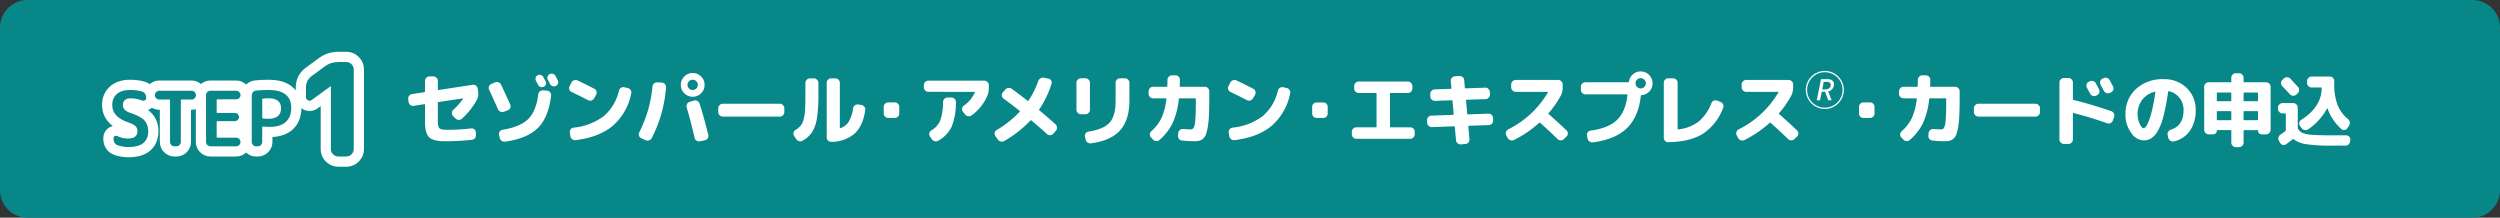 <svg xmlns="http://www.w3.org/2000/svg" width="735" height="64" viewBox="0 0 735 64">
  <rect x="0" y="0" width="735" height="64" fill="#333333" stroke="none"/>
  <g id="グループ_120820" data-name="グループ 120820" transform="translate(1 -1250.774)">
    <path id="パス_34477" data-name="パス 34477" d="M8.213,0H726.787A8.109,8.109,0,0,1,735,8V56a8.109,8.109,0,0,1-8.213,8H8.213A8.109,8.109,0,0,1,0,56V8A8.109,8.109,0,0,1,8.213,0Z" transform="translate(-1 1250.774)" fill="#088789"/>
    <g id="グループ_120819" data-name="グループ 120819" transform="translate(32 1269.01)">
      <path id="パス_34476" data-name="パス 34476" d="M-275.257-9.7l-.116-.86a1.268,1.268,0,0,1,.256-.965,1.33,1.33,0,0,1,.862-.523l3.632-.558a.22.22,0,0,0,.186-.232v-3.068a1.271,1.271,0,0,1,.4-.93,1.275,1.275,0,0,1,.931-.4h1.118a1.275,1.275,0,0,1,.931.4,1.271,1.271,0,0,1,.4.93v2.51q0,.209.186.163l10.035-1.534a1.21,1.21,0,0,1,.978.244,1.265,1.265,0,0,1,.512.872l.14.86a3.9,3.9,0,0,1-.4,2.464A20.986,20.986,0,0,1-259.587-4.8a1.225,1.225,0,0,1-.955.337,1.435,1.435,0,0,1-.955-.43l-.7-.721a1.2,1.2,0,0,1-.349-.907,1.255,1.255,0,0,1,.419-.883,20.062,20.062,0,0,0,2.864-3.231.078.078,0,0,0,.012-.1q-.035-.058-.081-.035L-266.479-9.7a.22.22,0,0,0-.186.232V-4.66q0,.79.023,1.244a3.29,3.29,0,0,0,.151.848,1.535,1.535,0,0,0,.279.558,1.3,1.3,0,0,0,.535.291,3.045,3.045,0,0,0,.792.151q.407.023,1.153.023a57.667,57.667,0,0,0,6.845-.4,1.214,1.214,0,0,1,.955.267,1.135,1.135,0,0,1,.442.872l.023.744a1.335,1.335,0,0,1-.3.988,1.258,1.258,0,0,1-.908.477,72.978,72.978,0,0,1-8.033.418q-3.306,0-4.517-1.174t-1.211-4.521V-8.89a.218.218,0,0,0-.058-.139.113.113,0,0,0-.128-.046l-3.143.488a1.21,1.21,0,0,1-.978-.244A1.266,1.266,0,0,1-275.257-9.7Zm40.7-3.347a1.278,1.278,0,0,1,.9.477,1.2,1.2,0,0,1,.291.965q-.745,6.439-3.9,9.542t-9.651,4.01a1.322,1.322,0,0,1-1-.267A1.454,1.454,0,0,1-248.48.8l-.186-.86a1.262,1.262,0,0,1,.2-.953,1.192,1.192,0,0,1,.827-.535q5.1-.814,7.486-3.1t3.015-7.287a1.355,1.355,0,0,1,.489-.907,1.269,1.269,0,0,1,.955-.3Zm-.978-1.139a1.219,1.219,0,0,1-.92.058,1.174,1.174,0,0,1-.71-.593q-.116-.209-.326-.616t-.326-.616a1.15,1.15,0,0,1-.081-.918,1.173,1.173,0,0,1,.594-.709,1.181,1.181,0,0,1,.943-.07,1.294,1.294,0,0,1,.733.628q.116.209.326.616t.326.616a1.151,1.151,0,0,1,.07.93A1.123,1.123,0,0,1-235.534-14.19Zm3.469-3.185.338.674.314.628a1.15,1.15,0,0,1,.07.93,1.206,1.206,0,0,1-.629.7,1.181,1.181,0,0,1-.943.07,1.294,1.294,0,0,1-.733-.628q-.21-.418-.675-1.255a1.211,1.211,0,0,1-.082-.941,1.161,1.161,0,0,1,.617-.709,1.259,1.259,0,0,1,.978-.07A1.221,1.221,0,0,1-232.065-17.375Zm-16.928,9.786q-.955-2.232-2.585-5.718a1.245,1.245,0,0,1-.047-1,1.189,1.189,0,0,1,.7-.721l1.071-.465a1.37,1.37,0,0,1,1.036-.012,1.31,1.31,0,0,1,.757.709q1.7,3.6,2.678,5.835a1.159,1.159,0,0,1,.023.988,1.191,1.191,0,0,1-.722.686l-1.141.442a1.379,1.379,0,0,1-1.025-.023A1.357,1.357,0,0,1-248.992-7.589Zm21.631-5.091a1.194,1.194,0,0,1-.652-.744,1.193,1.193,0,0,1,.093-.976l.536-1.046a1.321,1.321,0,0,1,.78-.662,1.374,1.374,0,0,1,1.036.058q2.4,1.139,4.913,2.441a1.159,1.159,0,0,1,.64.767,1.276,1.276,0,0,1-.1,1l-.605,1.046a1.293,1.293,0,0,1-.78.628,1.285,1.285,0,0,1-1.013-.093Q-224.94-11.517-227.362-12.679Zm16.532-1.139a1.3,1.3,0,0,1,.838.57,1.237,1.237,0,0,1,.186.988,16.825,16.825,0,0,1-5.39,9.507Q-219.212.64-226.151,1.5a1.322,1.322,0,0,1-1-.267,1.368,1.368,0,0,1-.536-.895l-.163-1.069a1.156,1.156,0,0,1,.233-.941,1.242,1.242,0,0,1,.861-.5,17.713,17.713,0,0,0,8.86-3.371,13.9,13.9,0,0,0,4.482-7.508,1.349,1.349,0,0,1,.594-.825,1.269,1.269,0,0,1,.99-.174Zm19.442,3.7a1.259,1.259,0,0,1,1,.093,1.365,1.365,0,0,1,.675.79q1.374,4.231,2.561,9.228a1.22,1.22,0,0,1-.175.965,1.262,1.262,0,0,1-.827.57l-1.444.3a1.276,1.276,0,0,1-1-.186A1.291,1.291,0,0,1-191.178.8q-1.025-4.486-2.328-8.926a1.223,1.223,0,0,1,.093-.988,1.286,1.286,0,0,1,.792-.639ZM-206.872.919a1.235,1.235,0,0,1-.664-.732,1.138,1.138,0,0,1,.082-.965,36.753,36.753,0,0,0,3.888-13.482,1.29,1.29,0,0,1,.466-.895,1.33,1.33,0,0,1,.955-.337l1.327.07a1.329,1.329,0,0,1,.9.442,1.248,1.248,0,0,1,.338.93A38.548,38.548,0,0,1-203.775.9a1.321,1.321,0,0,1-.792.662,1.4,1.4,0,0,1-1.048-.058Zm16.206-16.737a1.46,1.46,0,0,0-1.071-.442,1.46,1.46,0,0,0-1.071.442,1.455,1.455,0,0,0-.442,1.069,1.455,1.455,0,0,0,.442,1.069,1.46,1.46,0,0,0,1.071.442,1.46,1.46,0,0,0,1.071-.442,1.455,1.455,0,0,0,.442-1.069A1.455,1.455,0,0,0-190.666-15.818Zm1.4,3.533a3.367,3.367,0,0,1-2.468,1.023,3.367,3.367,0,0,1-2.468-1.023,3.356,3.356,0,0,1-1.024-2.464,3.356,3.356,0,0,1,1.024-2.464,3.367,3.367,0,0,1,2.468-1.023,3.367,3.367,0,0,1,2.468,1.023,3.356,3.356,0,0,1,1.025,2.464A3.356,3.356,0,0,1-189.269-12.284Zm6.38,6.857a1.276,1.276,0,0,1-.931-.4,1.271,1.271,0,0,1-.4-.93V-7.868a1.271,1.271,0,0,1,.4-.93,1.276,1.276,0,0,1,.931-.4h16.764a1.275,1.275,0,0,1,.931.4,1.271,1.271,0,0,1,.4.93v1.116a1.271,1.271,0,0,1-.4.93,1.275,1.275,0,0,1-.931.4Zm31.853,7.415a1.162,1.162,0,0,1-.92-.372,1.29,1.29,0,0,1-.384-.93V-15.329a1.29,1.29,0,0,1,.384-.93,1.238,1.238,0,0,1,.92-.4h1.257a1.238,1.238,0,0,1,.92.4,1.29,1.29,0,0,1,.384.93v13.18q0,.163.21.116a4.623,4.623,0,0,0,2.422-1.918,10.369,10.369,0,0,0,1.257-3.894,1.389,1.389,0,0,1,.512-.872,1.214,1.214,0,0,1,.955-.267l.955.139a1.309,1.309,0,0,1,.885.511,1.257,1.257,0,0,1,.279.976q-.675,4.672-3.132,6.927A10.429,10.429,0,0,1-151.036,1.988ZM-161.3,1.2l-.629-.976a1.178,1.178,0,0,1-.151-.953,1.244,1.244,0,0,1,.594-.79,6.077,6.077,0,0,0,1.513-1.255,4.953,4.953,0,0,0,.862-1.871,14.135,14.135,0,0,0,.419-2.8q.093-1.581.093-4.393v-3.487a1.271,1.271,0,0,1,.4-.93,1.275,1.275,0,0,1,.931-.4h1.164a1.275,1.275,0,0,1,.931.4,1.271,1.271,0,0,1,.4.93v3.487a43.31,43.31,0,0,1-.431,6.892,10.81,10.81,0,0,1-1.4,4.045A8.13,8.13,0,0,1-159.4,1.663a1.346,1.346,0,0,1-1.036.139A1.482,1.482,0,0,1-161.3,1.2Zm27.033-6.23a1.256,1.256,0,0,1-.92-.384,1.252,1.252,0,0,1-.384-.918V-8.286a1.252,1.252,0,0,1,.384-.918,1.256,1.256,0,0,1,.92-.384h1.956a1.256,1.256,0,0,1,.92.384,1.252,1.252,0,0,1,.384.918v1.953a1.252,1.252,0,0,1-.384.918,1.256,1.256,0,0,1-.92.384Zm11.828-7.671a1.276,1.276,0,0,1-.931-.4,1.271,1.271,0,0,1-.4-.93v-.651a1.234,1.234,0,0,1,.4-.918,1.3,1.3,0,0,1,.931-.384h16.439a1.3,1.3,0,0,1,.931.384,1.234,1.234,0,0,1,.4.918v.651a6.483,6.483,0,0,1-.466,2.557,14.047,14.047,0,0,1-4.587,5.7,1.341,1.341,0,0,1-1.024.232,1.416,1.416,0,0,1-.908-.535l-.629-.767a1.145,1.145,0,0,1-.256-.918,1.245,1.245,0,0,1,.489-.848,9.641,9.641,0,0,0,3.26-3.905q.093-.186-.116-.186Zm5.635,1.674h1.141a1.275,1.275,0,0,1,.931.4,1.193,1.193,0,0,1,.373.93A18.81,18.81,0,0,1-115.6-2.452a9.422,9.422,0,0,1-3.935,4.114,1.347,1.347,0,0,1-1.036.139,1.482,1.482,0,0,1-.873-.6L-122,.384a1.178,1.178,0,0,1-.151-.953,1.244,1.244,0,0,1,.594-.79A6.186,6.186,0,0,0-118.951-4.3a16.347,16.347,0,0,0,.815-5.4,1.381,1.381,0,0,1,.407-.93A1.238,1.238,0,0,1-116.809-11.029Zm14.762,12.32-.722-1.023a1.163,1.163,0,0,1-.186-.953,1.2,1.2,0,0,1,.582-.79A30.522,30.522,0,0,0-95.6-6.845q.14-.139-.023-.279-2.468-1.953-4.7-3.58a1.261,1.261,0,0,1-.524-.848,1.137,1.137,0,0,1,.268-.941l.722-.837a1.4,1.4,0,0,1,.92-.511,1.4,1.4,0,0,1,1.013.256q2.189,1.581,4.634,3.51a.177.177,0,0,0,.279-.046,26.37,26.37,0,0,0,2.887-5.765,1.412,1.412,0,0,1,.675-.8,1.533,1.533,0,0,1,1.025-.174l1.281.279a1.181,1.181,0,0,1,.8.57,1.138,1.138,0,0,1,.1.965,28.182,28.182,0,0,1-3.609,7.508q-.116.163.07.3,2.422,2,4.727,4.091a1.333,1.333,0,0,1,.431.918,1.277,1.277,0,0,1-.338.965l-.768.883a1.326,1.326,0,0,1-.908.43,1.194,1.194,0,0,1-.931-.337q-1.979-1.813-4.587-4a.2.2,0,0,0-.279,0,32.924,32.924,0,0,1-7.707,6.044,1.346,1.346,0,0,1-1.036.139A1.482,1.482,0,0,1-102.047,1.291Zm37.371-17.969a1.3,1.3,0,0,1,.931.384,1.234,1.234,0,0,1,.4.918v5.23q0,5.742-2.759,8.787T-74.641,2.43a1.386,1.386,0,0,1-1.013-.256,1.4,1.4,0,0,1-.57-.883l-.186-.837a1.2,1.2,0,0,1,.21-.941,1.244,1.244,0,0,1,.838-.523q4.517-.7,6.24-2.685t1.723-6.358v-5.323a1.234,1.234,0,0,1,.4-.918,1.3,1.3,0,0,1,.931-.384ZM-77.575-6.1a1.275,1.275,0,0,1-.931-.4,1.271,1.271,0,0,1-.4-.93v-7.95a1.234,1.234,0,0,1,.4-.918,1.3,1.3,0,0,1,.931-.384h1.3a1.3,1.3,0,0,1,.931.384,1.234,1.234,0,0,1,.4.918v7.95a1.271,1.271,0,0,1-.4.93,1.276,1.276,0,0,1-.931.4Zm21.189-4.7a1.238,1.238,0,0,1-.92-.4,1.29,1.29,0,0,1-.384-.93v-.721a1.29,1.29,0,0,1,.384-.93,1.238,1.238,0,0,1,.92-.4h3.982q.21,0,.21-.186.047-1.209.047-1.86a1.271,1.271,0,0,1,.4-.93,1.276,1.276,0,0,1,.931-.4H-49.8a1.256,1.256,0,0,1,.92.384,1.252,1.252,0,0,1,.384.918q0,.674-.047,1.883a.165.165,0,0,0,.186.186h7.195a1.238,1.238,0,0,1,.92.4,1.29,1.29,0,0,1,.384.93v1.627q0,2.952-.082,5.021a31,31,0,0,1-.314,3.545,13.781,13.781,0,0,1-.536,2.336,3.235,3.235,0,0,1-.838,1.348,2.669,2.669,0,0,1-1.106.639,5.936,5.936,0,0,1-1.479.151q-1.676,0-3.632-.186a1.278,1.278,0,0,1-.9-.477A1.278,1.278,0,0,1-49.052.2l.07-.767a1.29,1.29,0,0,1,.466-.895,1.247,1.247,0,0,1,.955-.314q1.3.116,2.189.116a1.013,1.013,0,0,0,.92-.453,5.925,5.925,0,0,0,.466-2.127q.175-1.674.175-5.114v-1.232q0-.209-.186-.209h-4.587a.227.227,0,0,0-.233.209,22.013,22.013,0,0,1-1.839,7.1,15.441,15.441,0,0,1-3.888,4.963,1.286,1.286,0,0,1-.966.3,1.344,1.344,0,0,1-.92-.465l-.582-.628a1.154,1.154,0,0,1-.326-.93,1.283,1.283,0,0,1,.442-.883A12.129,12.129,0,0,0-53.93-4.962a18,18,0,0,0,1.455-5.625q.047-.209-.186-.209Zm22.749-1.883a1.194,1.194,0,0,1-.652-.744A1.193,1.193,0,0,1-34.2-14.4l.536-1.046a1.321,1.321,0,0,1,.78-.662,1.374,1.374,0,0,1,1.036.058q2.4,1.139,4.913,2.441a1.159,1.159,0,0,1,.64.767,1.276,1.276,0,0,1-.1,1L-27-10.8a1.293,1.293,0,0,1-.78.628,1.284,1.284,0,0,1-1.013-.093Q-31.217-11.517-33.638-12.679Zm16.532-1.139a1.3,1.3,0,0,1,.838.57,1.237,1.237,0,0,1,.186.988,16.824,16.824,0,0,1-5.39,9.507Q-25.489.64-32.427,1.5a1.322,1.322,0,0,1-1-.267,1.368,1.368,0,0,1-.536-.895l-.163-1.069a1.156,1.156,0,0,1,.233-.941,1.242,1.242,0,0,1,.862-.5,17.713,17.713,0,0,0,8.86-3.371,13.9,13.9,0,0,0,4.482-7.508,1.349,1.349,0,0,1,.594-.825,1.269,1.269,0,0,1,.99-.174Zm8.8,8.787a1.256,1.256,0,0,1-.92-.384,1.252,1.252,0,0,1-.384-.918V-8.286A1.252,1.252,0,0,1-9.225-9.2a1.256,1.256,0,0,1,.92-.384h1.956a1.256,1.256,0,0,1,.92.384,1.252,1.252,0,0,1,.384.918v1.953a1.252,1.252,0,0,1-.384.918,1.256,1.256,0,0,1-.92.384ZM3.383,1.105a1.275,1.275,0,0,1-.931-.4,1.271,1.271,0,0,1-.4-.93V-.964a1.234,1.234,0,0,1,.4-.918,1.3,1.3,0,0,1,.931-.384H9.111a.185.185,0,0,0,.21-.209v-9.67a.185.185,0,0,0-.21-.209H4.082a1.3,1.3,0,0,1-.931-.384,1.234,1.234,0,0,1-.4-.918V-14.4a1.271,1.271,0,0,1,.4-.93,1.275,1.275,0,0,1,.931-.4H18.518a1.276,1.276,0,0,1,.931.4,1.271,1.271,0,0,1,.4.93v.744a1.234,1.234,0,0,1-.4.918,1.3,1.3,0,0,1-.931.384H13.489a.185.185,0,0,0-.21.209v9.67a.185.185,0,0,0,.21.209h5.728a1.3,1.3,0,0,1,.931.384,1.234,1.234,0,0,1,.4.918V-.22a1.271,1.271,0,0,1-.4.93,1.275,1.275,0,0,1-.931.4Zm22.19-3.44a1.25,1.25,0,0,1-.943-.36,1.3,1.3,0,0,1-.431-.918l-.023-.744a1.21,1.21,0,0,1,.361-.93,1.322,1.322,0,0,1,.92-.418l6.357-.232q.186,0,.186-.209l-.349-3.882q0-.186-.21-.186l-4.936.163a1.269,1.269,0,0,1-.943-.349,1.26,1.26,0,0,1-.431-.907l-.023-.744a1.246,1.246,0,0,1,.361-.941,1.3,1.3,0,0,1,.92-.43l4.75-.163a.165.165,0,0,0,.186-.186l-.186-2.092a1.227,1.227,0,0,1,.3-.941,1.269,1.269,0,0,1,.885-.453l1.327-.116a1.37,1.37,0,0,1,.966.337,1.274,1.274,0,0,1,.477.895l.186,2.232q0,.186.21.186l5.774-.209a1.25,1.25,0,0,1,.943.36,1.3,1.3,0,0,1,.431.918l.023.721a1.245,1.245,0,0,1-.361.941,1.3,1.3,0,0,1-.92.43l-5.588.186q-.163,0-.163.209l.349,3.905q0,.186.21.186L42.2-6.287a1.25,1.25,0,0,1,.943.36,1.3,1.3,0,0,1,.431.918l.023.721a1.245,1.245,0,0,1-.361.941,1.3,1.3,0,0,1-.92.43l-5.821.186q-.186,0-.186.209l.326,3.766a1.228,1.228,0,0,1-.3.941,1.269,1.269,0,0,1-.885.453l-1.327.116a1.37,1.37,0,0,1-.966-.337,1.274,1.274,0,0,1-.477-.895l-.349-3.905q0-.186-.21-.186ZM47.879.873,47.46.105a1.186,1.186,0,0,1-.082-.988,1.337,1.337,0,0,1,.64-.779A27.869,27.869,0,0,0,59.708-12.54a.1.1,0,0,0-.012-.1.114.114,0,0,0-.1-.058h-9.36a1.276,1.276,0,0,1-.931-.4,1.271,1.271,0,0,1-.4-.93v-.837a1.271,1.271,0,0,1,.4-.93,1.276,1.276,0,0,1,.931-.4h12.48a1.276,1.276,0,0,1,.931.4,1.271,1.271,0,0,1,.4.93v.837a5.386,5.386,0,0,1-.582,2.487A28.788,28.788,0,0,1,59.917-6.45a.174.174,0,0,0,0,.279q2.561,2.255,5.239,4.789a1.21,1.21,0,0,1,.4.918,1.21,1.21,0,0,1-.4.918l-.722.7a1.289,1.289,0,0,1-.943.4,1.33,1.33,0,0,1-.943-.372Q60.08-1.22,57.426-3.591a.226.226,0,0,0-.3,0,32.377,32.377,0,0,1-7.4,5.044,1.336,1.336,0,0,1-1.048.081A1.321,1.321,0,0,1,47.879.873ZM85.9-14.144a1.46,1.46,0,0,0,1.071.442,1.46,1.46,0,0,0,1.071-.442,1.455,1.455,0,0,0,.442-1.069,1.455,1.455,0,0,0-.442-1.069,1.46,1.46,0,0,0-1.071-.442,1.46,1.46,0,0,0-1.071.442,1.455,1.455,0,0,0-.442,1.069A1.455,1.455,0,0,0,85.9-14.144ZM86.973-18.7a3.367,3.367,0,0,1,2.468,1.023,3.356,3.356,0,0,1,1.024,2.464,3.367,3.367,0,0,1-.943,2.394,3.394,3.394,0,0,1-2.317,1.093q-.186,0-.186.209a.711.711,0,0,1-.012.093.731.731,0,0,0-.012.116q-.722,6.137-4.179,9.391T72.91,2.151a1.322,1.322,0,0,1-1-.267,1.454,1.454,0,0,1-.559-.872L71.187.129a1.178,1.178,0,0,1,.221-.941,1.2,1.2,0,0,1,.85-.5Q77.45-1.987,80-4.427t3.085-7.322q.047-.209-.163-.209h-12.2a1.275,1.275,0,0,1-.931-.4,1.271,1.271,0,0,1-.4-.93v-.93a1.234,1.234,0,0,1,.4-.918,1.3,1.3,0,0,1,.931-.384H83.294a.22.22,0,0,0,.233-.186A3.444,3.444,0,0,1,84.68-17.84,3.335,3.335,0,0,1,86.973-18.7ZM95.1,2.1a1.19,1.19,0,0,1-.943-.372A1.318,1.318,0,0,1,93.772.78V-15.376a1.252,1.252,0,0,1,.384-.918,1.256,1.256,0,0,1,.92-.384H96.5a1.3,1.3,0,0,1,.931.384,1.234,1.234,0,0,1,.4.918V-1.847a.218.218,0,0,0,.058.139.113.113,0,0,0,.128.046,11.894,11.894,0,0,0,6-2.3,13.2,13.2,0,0,0,3.76-5.439,1.237,1.237,0,0,1,.687-.709,1.323,1.323,0,0,1,.99-.012l1.025.4a1.317,1.317,0,0,1,.733.709,1.24,1.24,0,0,1,.012,1.011,15.7,15.7,0,0,1-5.984,7.659Q101.456,1.988,95.1,2.1ZM115.636.873l-.419-.767a1.186,1.186,0,0,1-.082-.988,1.337,1.337,0,0,1,.64-.779A27.869,27.869,0,0,0,127.464-12.54a.1.1,0,0,0-.012-.1.114.114,0,0,0-.1-.058h-9.36a1.275,1.275,0,0,1-.931-.4,1.271,1.271,0,0,1-.4-.93v-.837a1.271,1.271,0,0,1,.4-.93,1.276,1.276,0,0,1,.931-.4h12.48a1.275,1.275,0,0,1,.931.4,1.271,1.271,0,0,1,.4.93v.837a5.386,5.386,0,0,1-.582,2.487,28.788,28.788,0,0,1-3.539,5.091.174.174,0,0,0,0,.279q2.561,2.255,5.239,4.789a1.21,1.21,0,0,1,.4.918,1.21,1.21,0,0,1-.4.918l-.722.7a1.289,1.289,0,0,1-.943.4,1.33,1.33,0,0,1-.943-.372q-2.468-2.394-5.122-4.765a.226.226,0,0,0-.3,0,32.377,32.377,0,0,1-7.4,5.044,1.336,1.336,0,0,1-1.048.081A1.321,1.321,0,0,1,115.636.873Zm36.827-5.9a1.256,1.256,0,0,1-.92-.384,1.252,1.252,0,0,1-.384-.918V-8.286a1.252,1.252,0,0,1,.384-.918,1.256,1.256,0,0,1,.92-.384h1.956a1.256,1.256,0,0,1,.92.384,1.252,1.252,0,0,1,.384.918v1.953a1.252,1.252,0,0,1-.384.918,1.256,1.256,0,0,1-.92.384ZM164.221-10.8a1.238,1.238,0,0,1-.92-.4,1.29,1.29,0,0,1-.384-.93v-.721a1.29,1.29,0,0,1,.384-.93,1.238,1.238,0,0,1,.92-.4H168.2q.21,0,.21-.186.047-1.209.047-1.86a1.271,1.271,0,0,1,.4-.93,1.275,1.275,0,0,1,.931-.4h1.025a1.256,1.256,0,0,1,.92.384,1.252,1.252,0,0,1,.384.918q0,.674-.047,1.883a.165.165,0,0,0,.186.186h7.195a1.238,1.238,0,0,1,.92.4,1.29,1.29,0,0,1,.384.93v1.627q0,2.952-.081,5.021a31,31,0,0,1-.314,3.545,13.783,13.783,0,0,1-.536,2.336,3.236,3.236,0,0,1-.838,1.348,2.669,2.669,0,0,1-1.106.639,5.936,5.936,0,0,1-1.479.151q-1.676,0-3.632-.186a1.278,1.278,0,0,1-.9-.477A1.278,1.278,0,0,1,171.555.2l.07-.767a1.29,1.29,0,0,1,.466-.895,1.247,1.247,0,0,1,.955-.314q1.3.116,2.189.116a1.013,1.013,0,0,0,.92-.453,5.925,5.925,0,0,0,.466-2.127q.175-1.674.175-5.114v-1.232q0-.209-.186-.209h-4.587a.227.227,0,0,0-.233.209,22.013,22.013,0,0,1-1.839,7.1,15.441,15.441,0,0,1-3.888,4.963,1.286,1.286,0,0,1-.966.3,1.344,1.344,0,0,1-.92-.465l-.582-.628a1.154,1.154,0,0,1-.326-.93,1.283,1.283,0,0,1,.442-.883,12.129,12.129,0,0,0,2.969-3.835,18,18,0,0,0,1.455-5.625q.047-.209-.186-.209Zm22.05,5.37a1.275,1.275,0,0,1-.931-.4,1.271,1.271,0,0,1-.4-.93V-7.868a1.271,1.271,0,0,1,.4-.93,1.275,1.275,0,0,1,.931-.4h16.765a1.275,1.275,0,0,1,.931.4,1.271,1.271,0,0,1,.4.93v1.116a1.271,1.271,0,0,1-.4.93,1.275,1.275,0,0,1-.931.4Zm32.691-10.344a1.31,1.31,0,0,1,1.024-.093,1.278,1.278,0,0,1,.792.651q.442.767.931,1.767a1.22,1.22,0,0,1,.081,1,1.235,1.235,0,0,1-.664.744l-.233.116a1.25,1.25,0,0,1-1.013.081,1.321,1.321,0,0,1-.78-.662q-.14-.3-.466-.883t-.466-.86a1.251,1.251,0,0,1-.1-.988,1.157,1.157,0,0,1,.64-.755Zm5.891-.372q.652,1.209.978,1.836a1.22,1.22,0,0,1,.082,1,1.235,1.235,0,0,1-.664.744l-.3.163a1.312,1.312,0,0,1-1.013.058,1.321,1.321,0,0,1-.78-.662l-.978-1.813a1.193,1.193,0,0,1-.093-.976,1.276,1.276,0,0,1,.652-.767l.3-.139a1.31,1.31,0,0,1,1.025-.093A1.278,1.278,0,0,1,224.853-16.143ZM211.418,2.616a1.275,1.275,0,0,1-.931-.4,1.271,1.271,0,0,1-.4-.93V-15.446a1.271,1.271,0,0,1,.4-.93,1.275,1.275,0,0,1,.931-.4h1.327a1.238,1.238,0,0,1,.92.4,1.29,1.29,0,0,1,.384.93v4.882a.239.239,0,0,0,.21.256q5.472,1.348,11.06,3.3a1.271,1.271,0,0,1,.768.662,1.266,1.266,0,0,1,.07,1.034l-.373,1.046a1.291,1.291,0,0,1-.652.744,1.259,1.259,0,0,1-.978.07q-4.773-1.7-9.919-3.022-.186-.046-.186.163v7.6a1.29,1.29,0,0,1-.384.93,1.238,1.238,0,0,1-.92.4Zm26.707-15.342a6.637,6.637,0,0,0-3.714,2.383A6.789,6.789,0,0,0,233.072-6.1a6.364,6.364,0,0,0,.617,2.824q.617,1.267,1.129,1.267a.833.833,0,0,0,.559-.314,4.357,4.357,0,0,0,.675-1.093,15.394,15.394,0,0,0,.745-1.953q.373-1.174.768-3.034t.722-4.184a.1.1,0,0,0-.035-.116A.129.129,0,0,0,238.125-12.726Zm-3.306,14.3a4.631,4.631,0,0,1-3.644-2.232A8.839,8.839,0,0,1,229.51-6.1a9.693,9.693,0,0,1,3.1-7.45,11.51,11.51,0,0,1,8.149-2.871,9.282,9.282,0,0,1,6.729,2.569,8.713,8.713,0,0,1,2.654,6.544A10.211,10.211,0,0,1,248.416-1.2a7.676,7.676,0,0,1-4.7,3.068,1.3,1.3,0,0,1-1.036-.209,1.373,1.373,0,0,1-.594-.883l-.186-.79a1.2,1.2,0,0,1,.186-.965,1.5,1.5,0,0,1,.815-.616q3.679-1.186,3.679-5.718a5.642,5.642,0,0,0-1.187-3.615,5.508,5.508,0,0,0-3.143-1.964q-.163-.023-.21.186a63.774,63.774,0,0,1-1.362,7.148,16.938,16.938,0,0,1-1.688,4.393A6.3,6.3,0,0,1,237.077.966,4.208,4.208,0,0,1,234.818,1.57ZM253.981-.2a1.275,1.275,0,0,1-.931-.4,1.271,1.271,0,0,1-.4-.93V-14.214a1.234,1.234,0,0,1,.4-.918,1.294,1.294,0,0,1,.931-.384h6.426a.185.185,0,0,0,.21-.209V-16.84a1.29,1.29,0,0,1,.384-.93,1.238,1.238,0,0,1,.92-.4h.978a1.275,1.275,0,0,1,.931.4,1.271,1.271,0,0,1,.4.93v1.116q0,.209.186.209h6.426a1.3,1.3,0,0,1,.931.384,1.234,1.234,0,0,1,.4.918V-1.522a1.271,1.271,0,0,1-.4.93,1.276,1.276,0,0,1-.931.4h-1.3a1.033,1.033,0,0,1-.757-.314,1.056,1.056,0,0,1-.314-.779.144.144,0,0,0-.163-.163h-3.888q-.186,0-.186.209V2.221a1.271,1.271,0,0,1-.4.93,1.275,1.275,0,0,1-.931.4h-.978a1.238,1.238,0,0,1-.92-.4,1.29,1.29,0,0,1-.384-.93V-1.243a.185.185,0,0,0-.21-.209h-3.888a.144.144,0,0,0-.163.163,1.056,1.056,0,0,1-.314.779,1.032,1.032,0,0,1-.757.314Zm10.245-12.111v2.162q0,.209.186.209h3.865q.186,0,.186-.209v-2.162a.165.165,0,0,0-.186-.186h-3.865A.165.165,0,0,0,264.226-12.308Zm0,5.486v2.255q0,.209.186.209h3.865q.186,0,.186-.209V-6.822q0-.209-.186-.209h-3.865Q264.226-7.031,264.226-6.822Zm-7.87-5.486v2.162a.185.185,0,0,0,.21.209h3.842a.185.185,0,0,0,.21-.209v-2.162q0-.186-.21-.186h-3.842Q256.356-12.494,256.356-12.308Zm0,5.486v2.255a.185.185,0,0,0,.21.209h3.842a.185.185,0,0,0,.21-.209V-6.822a.185.185,0,0,0-.21-.209h-3.842A.185.185,0,0,0,256.356-6.822Zm19.722-9.81a1.278,1.278,0,0,1,.966-.349,1.319,1.319,0,0,1,.943.418q.745.79,2.235,2.418a1.22,1.22,0,0,1,.338.953,1.345,1.345,0,0,1-.431.93l-.419.372a1.233,1.233,0,0,1-.931.349,1.282,1.282,0,0,1-.908-.418q-1.118-1.209-2.282-2.418a1.268,1.268,0,0,1-.361-.93,1.236,1.236,0,0,1,.408-.907Zm-.4,10.274a1.275,1.275,0,0,1-.931-.4,1.271,1.271,0,0,1-.4-.93v-.372a1.271,1.271,0,0,1,.4-.93,1.275,1.275,0,0,1,.931-.4h3.143a1.276,1.276,0,0,1,.931.4,1.271,1.271,0,0,1,.4.93v5.928a.7.7,0,0,0,.116.372A3.014,3.014,0,0,0,281.6-.6a9.131,9.131,0,0,0,2.666.523q1.851.163,5.577.163h4.517a1.218,1.218,0,0,1,.908.384,1.192,1.192,0,0,1,.349.918l-.047.4a1.435,1.435,0,0,1-.442.941,1.322,1.322,0,0,1-.955.384h-4.354a45.96,45.96,0,0,1-7.113-.418,8.046,8.046,0,0,1-3.76-1.441.248.248,0,0,0-.3-.023q-.931.79-1.933,1.488a1.148,1.148,0,0,1-.943.186,1.2,1.2,0,0,1-.78-.581l-.349-.581a1.326,1.326,0,0,1-.163-1,1.377,1.377,0,0,1,.582-.86q.792-.535,1.42-1.023a.356.356,0,0,0,.163-.3V-6.171q0-.186-.21-.186ZM281.2-4.474q5.961-3.835,5.984-9.3,0-.209-.186-.209h-2.771a1.3,1.3,0,0,1-.931-.384,1.234,1.234,0,0,1-.4-.918v-.581a1.271,1.271,0,0,1,.4-.93,1.276,1.276,0,0,1,.931-.4h5.355a1.238,1.238,0,0,1,.92.4,1.29,1.29,0,0,1,.384.93v.883a16.724,16.724,0,0,0,.966,6.114,10.15,10.15,0,0,0,3.062,4.161,1.484,1.484,0,0,1,.524.872,1.417,1.417,0,0,1-.175,1.011l-.466.744a1.289,1.289,0,0,1-.827.581,1.05,1.05,0,0,1-.943-.232,14.6,14.6,0,0,1-4.1-6.021.1.1,0,0,0-.07-.058.1.1,0,0,0-.093.035A17.918,17.918,0,0,1,283.2-1.661a1.357,1.357,0,0,1-1.024.2,1.344,1.344,0,0,1-.885-.57l-.489-.674a1.163,1.163,0,0,1-.186-.953A1.283,1.283,0,0,1,281.2-4.474Z" transform="translate(362.386 21.465)" fill="#fff"/>
      <g id="パス_34471" data-name="パス 34471" transform="translate(-1.08 21.82)" fill="#088789">
        <path d="M 69.916 7.456 L 67.525 7.456 C 66.547 7.456 65.655 7.08 64.945 6.369 C 64.236 5.658 63.862 4.766 63.862 3.787 L 63.862 -11.813 L 60.646 -9.473 C 60.183 -9.117 59.653 -8.929 59.11 -8.929 C 58.71 -8.929 58.314 -9.029 57.935 -9.225 C 57.046 -9.685 56.536 -10.531 56.536 -11.547 L 56.536 -14.324 C 56.536 -16.243 57.353 -17.847 58.899 -18.962 L 62.728 -21.773 C 64.124 -22.8 65.738 -23.32 67.525 -23.32 L 69.916 -23.32 C 70.895 -23.32 71.787 -22.944 72.497 -22.233 C 73.205 -21.522 73.58 -20.629 73.58 -19.651 L 73.58 3.787 C 73.58 4.766 73.205 5.658 72.497 6.369 C 71.787 7.08 70.895 7.456 69.916 7.456 Z M 5.88 4.68 C 4.498 4.68 3.214 4.459 2.066 4.023 C 1.404 3.774 0.855 3.319 0.482 2.71 C 0.135 2.144 -0.04 1.511 -0.04 0.83 L -0.04 0.561 C -0.04 -0.281 0.38 -0.988 1.112 -1.378 C 1.453 -1.56 1.816 -1.652 2.191 -1.652 C 2.532 -1.652 2.87 -1.575 3.194 -1.422 L 3.21 -1.414 L 3.226 -1.406 C 4.004 -1.016 4.799 -0.827 5.657 -0.827 C 6.505 -0.827 6.806 -1.005 6.878 -1.06 C 6.912 -1.086 6.993 -1.147 6.993 -1.475 C 6.993 -1.755 6.909 -1.844 6.863 -1.892 C 6.797 -1.963 6.514 -2.218 5.661 -2.519 C 3.622 -3.202 2.156 -4.04 1.18 -5.083 C 0.118 -6.217 -0.42 -7.601 -0.42 -9.197 C -0.42 -11.002 0.211 -12.467 1.457 -13.551 C 2.642 -14.583 4.258 -15.107 6.26 -15.107 C 7.783 -15.107 9.145 -14.927 10.307 -14.574 C 10.995 -14.37 11.573 -13.943 11.981 -13.336 C 12.079 -13.19 12.165 -13.04 12.238 -12.886 C 12.367 -13.322 12.605 -13.72 12.946 -14.062 C 13.482 -14.599 14.158 -14.883 14.901 -14.883 L 24.412 -14.883 C 25.156 -14.883 25.832 -14.599 26.368 -14.062 C 26.831 -13.597 27.105 -13.028 27.17 -12.402 C 27.235 -13.028 27.509 -13.597 27.972 -14.062 C 28.508 -14.599 29.184 -14.883 29.927 -14.883 L 37.519 -14.883 C 38.262 -14.883 38.938 -14.599 39.474 -14.062 C 40.009 -13.525 40.292 -12.85 40.292 -12.107 C 40.292 -11.356 40.003 -10.678 39.458 -10.148 C 38.924 -9.628 38.253 -9.354 37.519 -9.354 L 33.281 -9.354 L 33.281 -8.347 L 37.139 -8.347 C 37.892 -8.347 38.562 -8.065 39.078 -7.531 C 39.58 -7.012 39.845 -6.357 39.845 -5.639 C 39.845 -4.911 39.574 -4.254 39.061 -3.74 C 38.547 -3.225 37.882 -2.952 37.139 -2.952 L 33.281 -2.952 L 33.281 -1.073 L 37.519 -1.073 C 38.253 -1.073 38.924 -0.798 39.458 -0.279 C 40.003 0.252 40.292 0.929 40.292 1.68 C 40.292 2.423 40.009 3.099 39.474 3.635 C 38.938 4.172 38.262 4.456 37.519 4.456 L 29.927 4.456 C 29.184 4.456 28.508 4.172 27.972 3.635 C 27.438 3.099 27.155 2.423 27.155 1.68 L 27.155 -11.624 C 27.068 -11.039 26.794 -10.511 26.352 -10.081 C 25.818 -9.561 25.147 -9.286 24.412 -9.286 L 22.742 -9.286 L 22.742 1.68 C 22.742 2.423 22.459 3.099 21.924 3.635 C 21.388 4.172 20.712 4.456 19.969 4.456 L 19.344 4.456 C 18.601 4.456 17.925 4.172 17.389 3.635 C 16.854 3.099 16.571 2.423 16.571 1.68 L 16.571 -9.286 L 14.901 -9.286 C 14.166 -9.286 13.496 -9.561 12.962 -10.081 C 12.775 -10.262 12.618 -10.462 12.493 -10.675 C 12.352 -10.109 11.997 -9.624 11.471 -9.298 C 11.079 -9.056 10.657 -8.933 10.217 -8.933 C 9.926 -8.933 9.636 -8.988 9.355 -9.098 C 8.42 -9.46 7.453 -9.645 6.483 -9.645 C 5.952 -9.645 5.797 -9.521 5.782 -9.507 C 5.763 -9.491 5.706 -9.44 5.706 -9.197 C 5.706 -9.04 5.706 -8.671 6.769 -8.318 C 9.039 -7.593 10.612 -6.747 11.577 -5.733 C 12.63 -4.628 13.163 -3.21 13.163 -1.52 C 13.163 0.513 12.491 2.09 11.164 3.169 C 9.93 4.172 8.153 4.68 5.88 4.68 Z M 43.905 4.456 L 43.346 4.456 C 42.595 4.456 41.917 4.167 41.387 3.619 C 40.87 3.085 40.596 2.414 40.596 1.68 L 40.596 -11.995 C 40.596 -12.704 40.841 -13.37 41.305 -13.922 C 41.799 -14.511 42.458 -14.856 43.211 -14.921 C 44.515 -15.044 45.793 -15.107 47.008 -15.107 C 49.614 -15.107 51.563 -14.564 52.966 -13.449 C 54.453 -12.266 55.207 -10.572 55.207 -8.414 C 55.207 -6.109 54.492 -4.308 53.082 -3.06 C 51.725 -1.86 49.779 -1.251 47.298 -1.251 C 47.109 -1.251 46.903 -1.255 46.677 -1.263 L 46.677 1.68 C 46.677 2.423 46.395 3.099 45.86 3.635 C 45.324 4.172 44.648 4.456 43.905 4.456 Z M 46.677 -6.629 C 46.789 -6.626 46.899 -6.624 47.008 -6.624 C 47.835 -6.624 48.455 -6.778 48.803 -7.068 C 48.994 -7.229 49.215 -7.502 49.215 -8.19 C 49.215 -8.959 48.949 -9.173 48.849 -9.253 C 48.517 -9.52 47.863 -9.667 47.008 -9.667 C 46.899 -9.667 46.789 -9.665 46.677 -9.661 L 46.677 -6.629 Z" stroke="none"/>
        <path d="M 69.916 5.956 C 70.498 5.956 71.005 5.741 71.435 5.309 C 71.865 4.878 72.08 4.371 72.08 3.787 L 72.08 -19.651 C 72.08 -20.235 71.865 -20.742 71.435 -21.173 C 71.005 -21.604 70.498 -21.82 69.916 -21.82 L 67.525 -21.82 C 66.057 -21.82 64.754 -21.401 63.616 -20.564 L 59.782 -17.749 C 58.618 -16.912 58.036 -15.77 58.036 -14.324 L 58.036 -11.547 C 58.036 -11.09 58.232 -10.76 58.624 -10.557 C 59.016 -10.354 59.39 -10.392 59.744 -10.671 L 65.286 -14.705 L 65.362 -14.705 L 65.362 3.787 C 65.362 4.371 65.577 4.878 66.007 5.309 C 66.437 5.741 66.943 5.956 67.525 5.956 L 69.916 5.956 M 5.88 3.18 C 9.736 3.18 11.663 1.613 11.663 -1.52 C 11.663 -2.818 11.273 -3.878 10.491 -4.698 C 9.71 -5.519 8.314 -6.25 6.305 -6.892 C 4.905 -7.355 4.206 -8.123 4.206 -9.197 C 4.206 -9.809 4.399 -10.287 4.786 -10.63 C 5.173 -10.973 5.739 -11.145 6.483 -11.145 C 7.644 -11.145 8.783 -10.928 9.899 -10.495 C 10.167 -10.391 10.428 -10.417 10.681 -10.574 C 10.934 -10.73 11.061 -10.951 11.061 -11.234 L 11.061 -11.436 C 11.061 -11.823 10.953 -12.178 10.737 -12.499 C 10.521 -12.819 10.234 -13.032 9.877 -13.137 C 8.85 -13.45 7.644 -13.607 6.26 -13.607 C 4.623 -13.607 3.35 -13.211 2.442 -12.42 C 1.534 -11.629 1.08 -10.555 1.08 -9.197 C 1.08 -7.989 1.478 -6.959 2.275 -6.109 C 3.071 -5.258 4.362 -4.534 6.148 -3.938 C 6.997 -3.639 7.6 -3.3 7.957 -2.919 C 8.314 -2.539 8.493 -2.057 8.493 -1.475 C 8.493 -0.043 7.548 0.673 5.657 0.673 C 4.571 0.673 3.536 0.427 2.554 -0.065 C 2.301 -0.185 2.055 -0.181 1.817 -0.054 C 1.579 0.073 1.46 0.278 1.46 0.561 L 1.46 0.83 C 1.46 1.233 1.56 1.598 1.761 1.927 C 1.962 2.255 2.241 2.486 2.598 2.62 C 3.581 2.993 4.675 3.18 5.88 3.18 M 43.905 2.956 C 44.247 2.956 44.545 2.829 44.798 2.576 C 45.051 2.322 45.177 2.024 45.177 1.68 L 45.177 -2.662 C 45.177 -2.781 45.237 -2.841 45.356 -2.841 C 46.16 -2.781 46.807 -2.751 47.298 -2.751 C 49.412 -2.751 51.009 -3.229 52.088 -4.184 C 53.167 -5.139 53.707 -6.549 53.707 -8.414 C 53.707 -10.1 53.148 -11.387 52.032 -12.275 C 50.916 -13.163 49.241 -13.607 47.008 -13.607 C 45.832 -13.607 44.612 -13.547 43.346 -13.428 C 42.989 -13.398 42.691 -13.241 42.453 -12.957 C 42.215 -12.674 42.096 -12.353 42.096 -11.995 L 42.096 1.68 C 42.096 2.024 42.219 2.322 42.464 2.576 C 42.71 2.829 43.004 2.956 43.346 2.956 L 43.905 2.956 M 47.008 -11.167 C 49.479 -11.167 50.715 -10.175 50.715 -8.19 C 50.715 -7.205 50.398 -6.448 49.766 -5.918 C 49.133 -5.389 48.214 -5.124 47.008 -5.124 C 46.472 -5.124 45.922 -5.161 45.356 -5.236 C 45.237 -5.266 45.177 -5.333 45.177 -5.437 L 45.177 -10.831 C 45.177 -10.951 45.237 -11.025 45.356 -11.055 C 45.922 -11.13 46.472 -11.167 47.008 -11.167 M 37.519 2.956 C 37.861 2.956 38.159 2.829 38.412 2.576 C 38.665 2.322 38.792 2.024 38.792 1.68 C 38.792 1.337 38.665 1.043 38.412 0.796 C 38.159 0.55 37.861 0.427 37.519 0.427 L 31.982 0.427 C 31.848 0.427 31.781 0.36 31.781 0.226 L 31.781 -4.251 C 31.781 -4.385 31.848 -4.452 31.982 -4.452 L 37.139 -4.452 C 37.482 -4.452 37.768 -4.568 37.999 -4.799 C 38.23 -5.03 38.345 -5.31 38.345 -5.639 C 38.345 -5.967 38.23 -6.25 37.999 -6.489 C 37.768 -6.728 37.482 -6.847 37.139 -6.847 L 31.982 -6.847 C 31.848 -6.847 31.781 -6.914 31.781 -7.049 L 31.781 -10.652 C 31.781 -10.786 31.848 -10.854 31.982 -10.854 L 37.519 -10.854 C 37.861 -10.854 38.159 -10.977 38.412 -11.223 C 38.665 -11.469 38.792 -11.764 38.792 -12.107 C 38.792 -12.45 38.665 -12.749 38.412 -13.002 C 38.159 -13.256 37.861 -13.383 37.519 -13.383 L 29.927 -13.383 C 29.585 -13.383 29.287 -13.256 29.034 -13.002 C 28.781 -12.749 28.655 -12.45 28.655 -12.107 L 28.655 1.68 C 28.655 2.024 28.781 2.322 29.034 2.576 C 29.287 2.829 29.585 2.956 29.927 2.956 L 37.519 2.956 M 19.969 2.956 C 20.312 2.956 20.609 2.829 20.862 2.576 C 21.115 2.322 21.242 2.024 21.242 1.68 L 21.242 -10.585 C 21.242 -10.719 21.301 -10.786 21.421 -10.786 L 24.412 -10.786 C 24.755 -10.786 25.053 -10.91 25.306 -11.156 C 25.559 -11.402 25.685 -11.697 25.685 -12.04 L 25.685 -12.107 C 25.685 -12.45 25.559 -12.749 25.306 -13.002 C 25.053 -13.256 24.755 -13.383 24.412 -13.383 L 14.901 -13.383 C 14.559 -13.383 14.261 -13.256 14.008 -13.002 C 13.755 -12.749 13.628 -12.45 13.628 -12.107 L 13.628 -12.04 C 13.628 -11.697 13.755 -11.402 14.008 -11.156 C 14.261 -10.91 14.559 -10.786 14.901 -10.786 L 17.893 -10.786 C 18.012 -10.786 18.071 -10.719 18.071 -10.585 L 18.071 1.68 C 18.071 2.024 18.198 2.322 18.451 2.576 C 18.704 2.829 19.002 2.956 19.344 2.956 L 19.969 2.956 M 69.916 8.956 L 67.525 8.956 C 66.14 8.956 64.88 8.428 63.883 7.428 C 62.888 6.43 62.362 5.171 62.362 3.787 L 62.362 -8.866 L 61.543 -8.271 C 60.82 -7.72 59.98 -7.429 59.11 -7.429 C 58.467 -7.429 57.84 -7.585 57.246 -7.893 C 57.055 -7.992 56.874 -8.103 56.705 -8.225 C 56.654 -4.912 55.254 -2.979 54.076 -1.937 C 52.608 -0.639 50.627 0.087 48.177 0.225 L 48.177 1.68 C 48.177 2.812 47.731 3.883 46.922 4.694 C 46.11 5.508 45.038 5.956 43.905 5.956 L 43.346 5.956 C 42.256 5.956 41.23 5.543 40.438 4.79 C 39.639 5.543 38.608 5.956 37.519 5.956 L 29.927 5.956 C 28.794 5.956 27.722 5.508 26.91 4.694 C 26.101 3.883 25.655 2.812 25.655 1.68 L 25.655 -7.971 C 25.256 -7.849 24.838 -7.786 24.412 -7.786 L 24.242 -7.786 L 24.242 1.68 C 24.242 2.812 23.796 3.883 22.986 4.694 C 22.175 5.508 21.103 5.956 19.969 5.956 L 19.344 5.956 C 18.21 5.956 17.139 5.508 16.327 4.694 C 15.517 3.883 15.071 2.812 15.071 1.68 L 15.071 -7.786 L 14.901 -7.786 C 14.134 -7.786 13.393 -7.991 12.743 -8.373 C 12.594 -8.247 12.432 -8.13 12.26 -8.023 C 12.047 -7.891 11.825 -7.781 11.596 -7.692 C 11.999 -7.4 12.355 -7.092 12.664 -6.767 C 13.972 -5.393 14.663 -3.579 14.663 -1.52 C 14.663 1.602 13.275 3.386 12.11 4.333 C 10.602 5.559 8.506 6.18 5.88 6.18 C 4.316 6.18 2.854 5.926 1.535 5.426 C 0.557 5.056 -0.25 4.388 -0.798 3.493 C -1.291 2.688 -1.54 1.792 -1.54 0.83 L -1.54 0.561 C -1.54 -0.833 -0.813 -2.053 0.407 -2.702 C 0.678 -2.847 0.959 -2.957 1.247 -3.032 C 0.813 -3.352 0.426 -3.694 0.085 -4.058 C -1.227 -5.459 -1.92 -7.236 -1.92 -9.197 C -1.92 -11.423 -1.093 -13.32 0.472 -14.683 C 1.937 -15.959 3.885 -16.607 6.26 -16.607 C 7.929 -16.607 9.436 -16.406 10.739 -16.01 C 11.239 -15.862 11.701 -15.634 12.112 -15.334 C 12.891 -16.013 13.87 -16.383 14.901 -16.383 L 24.412 -16.383 C 25.429 -16.383 26.396 -16.022 27.17 -15.361 C 27.944 -16.022 28.911 -16.383 29.927 -16.383 L 37.519 -16.383 C 38.613 -16.383 39.65 -15.965 40.45 -15.205 C 41.162 -15.902 42.079 -16.327 43.075 -16.415 C 44.424 -16.542 45.747 -16.607 47.008 -16.607 C 49.967 -16.607 52.221 -15.958 53.899 -14.623 C 54.272 -14.327 54.665 -13.955 55.036 -13.497 L 55.036 -14.324 C 55.036 -16.743 56.067 -18.766 58.017 -20.175 L 61.84 -22.982 C 63.498 -24.201 65.411 -24.82 67.525 -24.82 L 69.916 -24.82 C 71.302 -24.82 72.561 -24.292 73.559 -23.292 C 74.554 -22.294 75.08 -21.035 75.08 -19.651 L 75.08 3.787 C 75.08 5.171 74.554 6.43 73.559 7.428 C 72.561 8.428 71.302 8.956 69.916 8.956 Z" stroke="none" fill="#fff"/>
      </g>
      <path id="パス_34678" data-name="パス 34678" d="M0,1.032A5.6,5.6,0,0,0,5.592-4.56,5.6,5.6,0,0,0,0-10.152,5.6,5.6,0,0,0-5.592-4.56,5.6,5.6,0,0,0,0,1.032ZM0,.648A5.2,5.2,0,0,1-5.208-4.56,5.2,5.2,0,0,1,0-9.768,5.2,5.2,0,0,1,5.208-4.56,5.2,5.2,0,0,1,0,.648ZM-2.376-1.524H-1.4l.492-2.5H.1l.888,2.5H1.992L.984-4.128a2.087,2.087,0,0,0,1.692-2.1C2.676-7.32,1.848-7.74.66-7.74H-1.116Zm1.62-3.2.432-2.208H.5c.792,0,1.224.252,1.224.912,0,.8-.564,1.3-1.644,1.3Z" transform="translate(503.5 12.765)" fill="#fff"/>
    </g>
  </g>
</svg>
